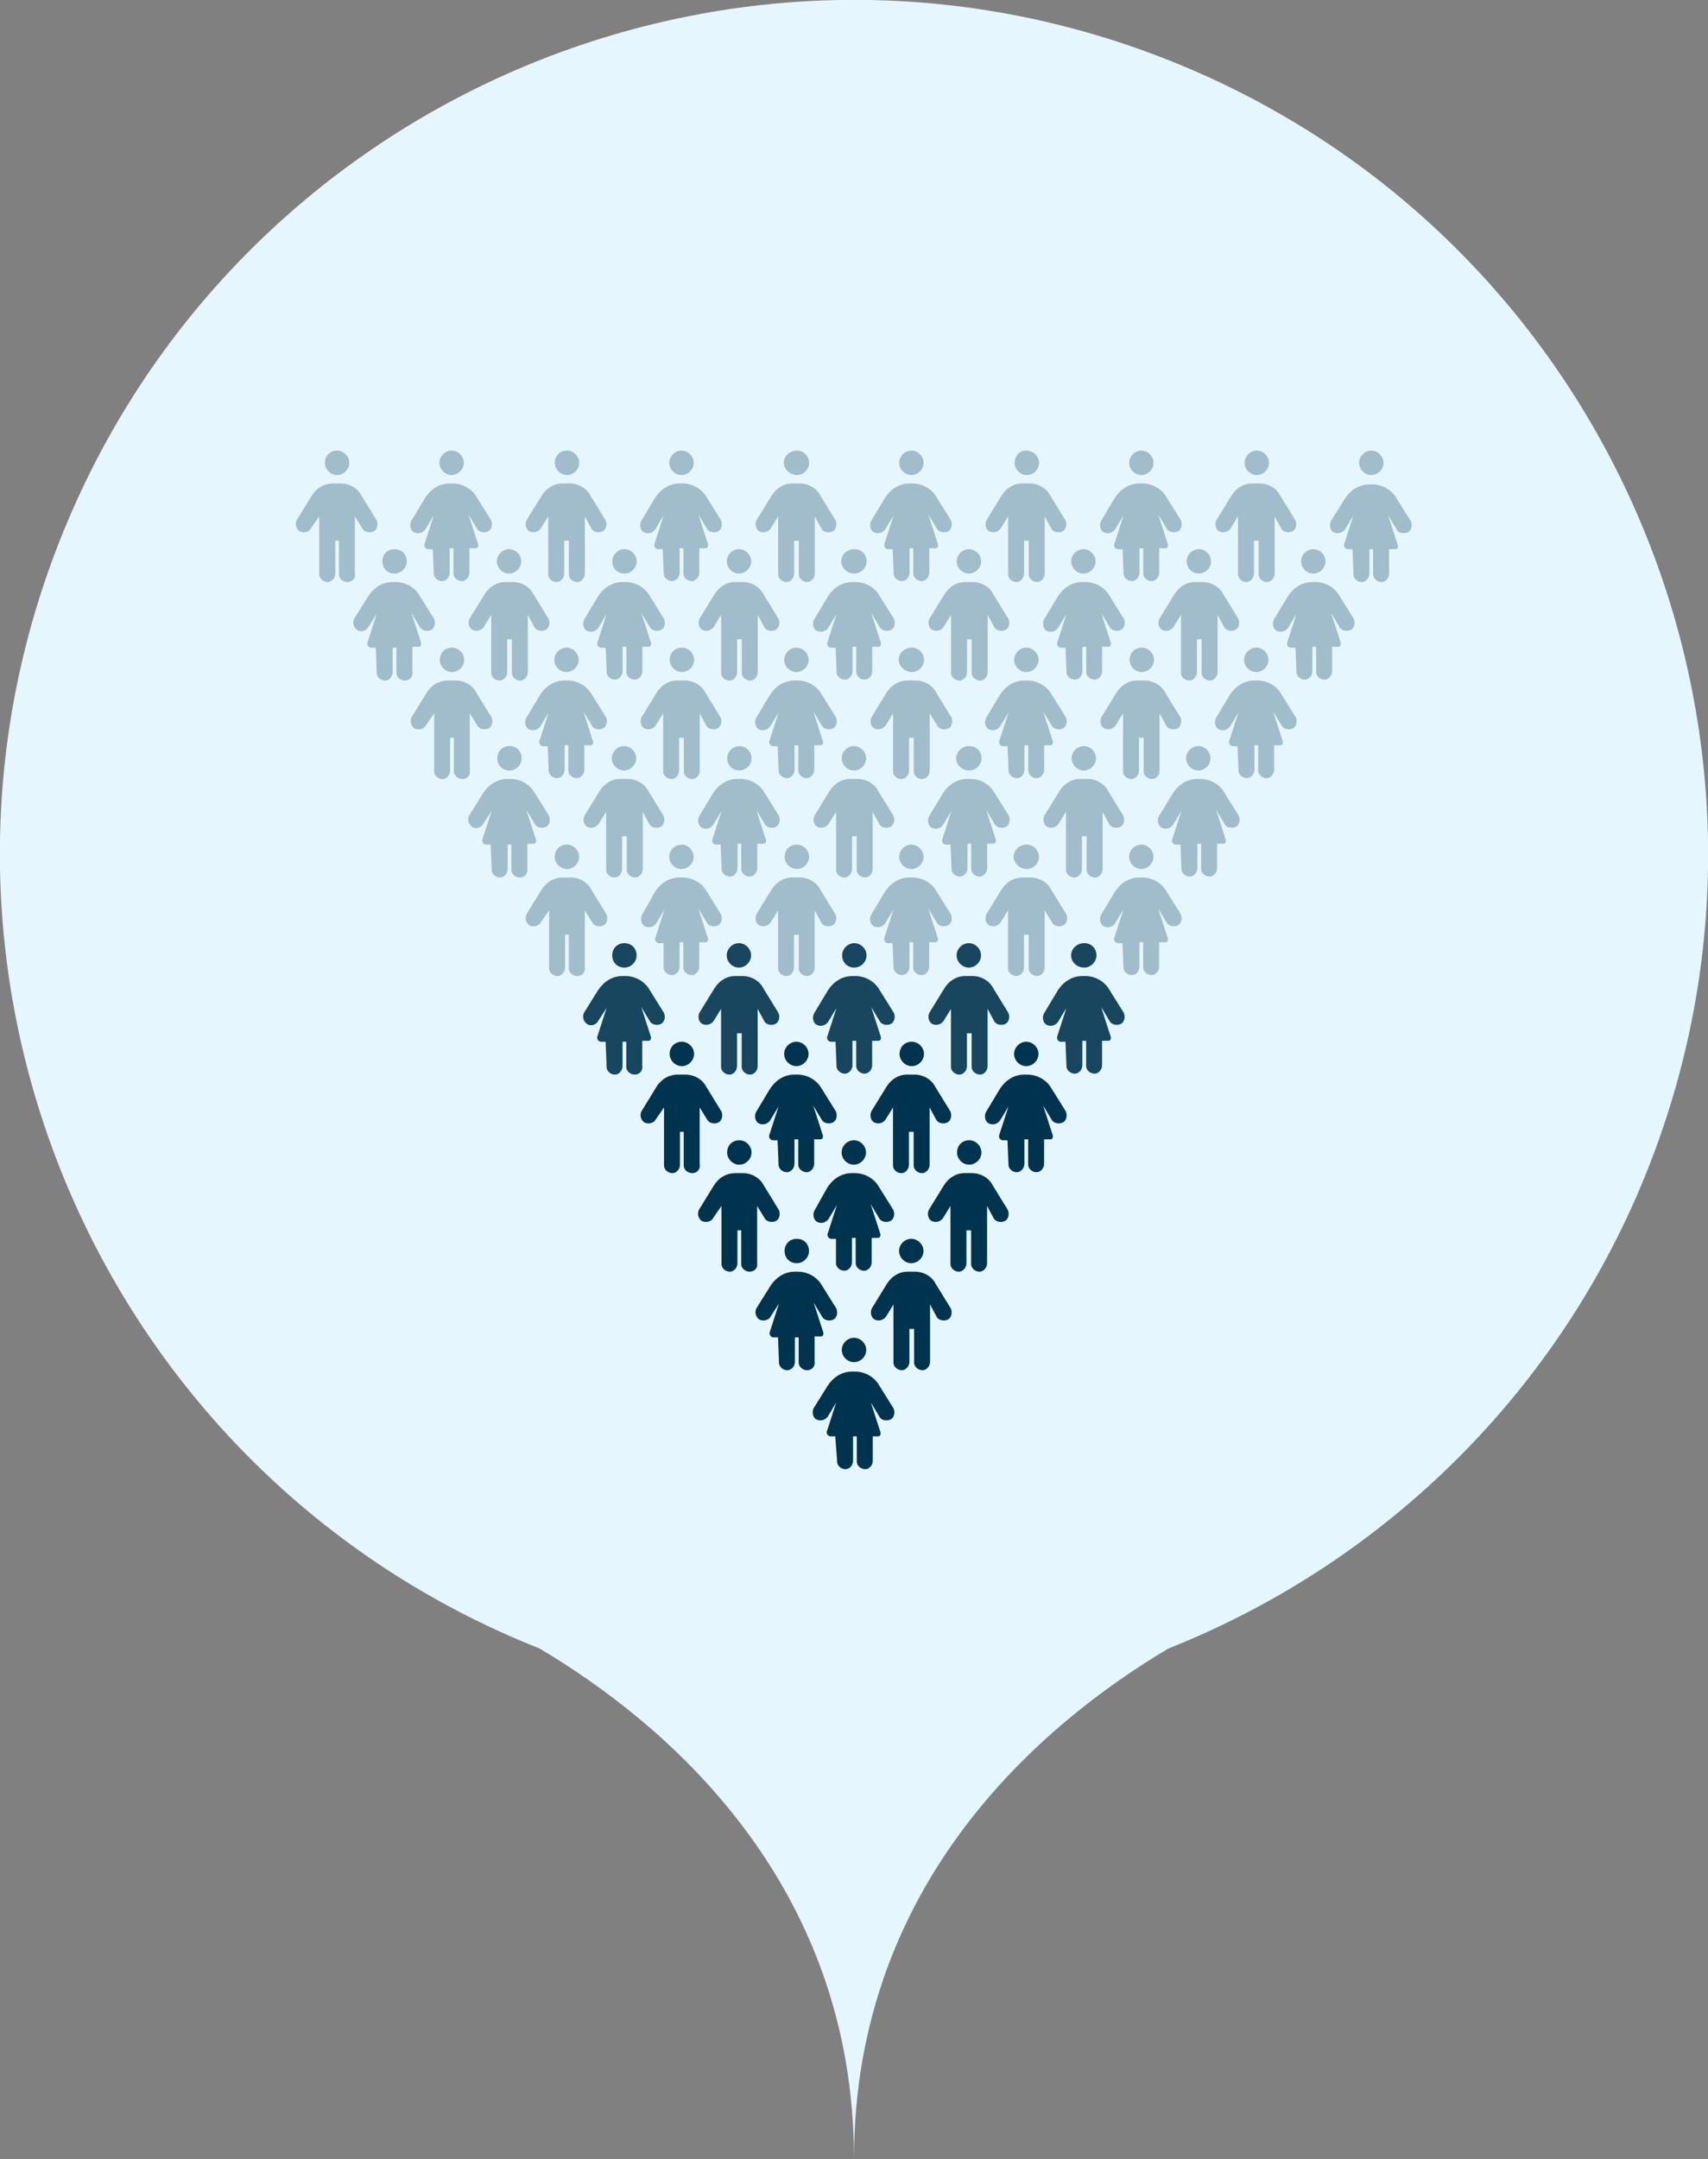 <?xml version="1.0" encoding="utf-8"?>
<!-- Generator: Adobe Illustrator 27.1.1, SVG Export Plug-In . SVG Version: 6.00 Build 0)  -->
<svg version="1.1" id="Layer_1" xmlns="http://www.w3.org/2000/svg" xmlns:xlink="http://www.w3.org/1999/xlink" x="0px" y="0px"
	 viewBox="0 0 182 230" style="enable-background:new 0 0 182 230;" xml:space="preserve">
<rect x="0" y="0" width="182" height="230" fill="#808080" stroke="none"/>
<style type="text/css">
	.st0{fill:#E6F6FF;}
	.st1{fill:#00334D;}
	.st2{opacity:0.9;}
	.st3{opacity:0.3;}
</style>
<g transform="translate(-233 -800.001)">
	<path class="st0" d="M290.5,975.6c-46.7-18.5-69.6-71.4-51.1-118.1c18.5-46.7,71.4-69.6,118.1-51.1s69.6,71.4,51.1,118.1
		c-9.2,23.3-27.7,41.8-51.1,51.1c-13.3,7.9-33.5,24.8-33.5,54.4C324,1000.4,303.8,983.5,290.5,975.6z"/>
	<g transform="translate(301.257 910.965)">
		<path class="st1" d="M15.3,1.3c0-0.7,0.6-1.3,1.3-1.3c0.7,0,1.3,0.6,1.3,1.3s-0.6,1.3-1.3,1.3c0,0,0,0,0,0
			C15.9,2.6,15.3,2,15.3,1.3z M14.6,10.5h-0.5c-0.2,0-0.4-0.2-0.4-0.4c0,0,0-0.1,0-0.1l1-3.1l-0.9,1.5c-0.3,0.4-0.8,0.5-1.2,0.3
			c-0.4-0.2-0.5-0.8-0.3-1.2L13.8,5c0.6-0.9,1.5-1.5,2.6-1.5h0.3c1.1,0,2.1,0.6,2.6,1.5l1.5,2.4c0.2,0.4,0.1,1-0.3,1.2
			s-1,0.1-1.2-0.3l0,0l-0.9-1.5l1,3.1c0.1,0.2,0,0.5-0.2,0.5c-0.1,0-0.1,0-0.2,0h-0.5v2.6c0,0.5-0.4,0.9-0.8,0.9
			c-0.5,0-0.9-0.4-0.9-0.8c0,0,0,0,0-0.1v-2.6h-0.4v2.6c0,0.5-0.4,0.9-0.8,0.9c-0.5,0-0.9-0.4-0.9-0.8c0,0,0,0,0-0.1L14.6,10.5z"/>
		<path class="st1" d="M39.8,1.3c0-0.7,0.6-1.3,1.3-1.3s1.3,0.6,1.3,1.3s-0.6,1.3-1.3,1.3c0,0,0,0,0,0C40.4,2.6,39.8,2,39.8,1.3z
			 M39.1,10.5h-0.5c-0.2,0-0.4-0.2-0.4-0.4c0,0,0-0.1,0-0.1l1-3.1l-0.9,1.5c-0.3,0.4-0.8,0.5-1.2,0.3c-0.4-0.2-0.5-0.8-0.3-1.2
			L38.3,5c0.6-0.9,1.5-1.5,2.6-1.5h0.3c1.1,0,2.1,0.6,2.6,1.5l1.5,2.4c0.2,0.4,0.1,1-0.3,1.2c-0.4,0.2-1,0.1-1.2-0.3l0,0l-0.9-1.5
			l1,3.1c0.1,0.2,0,0.5-0.2,0.5c-0.1,0-0.1,0-0.2,0h-0.5v2.6c0,0.5-0.4,0.9-0.8,0.9c-0.5,0-0.9-0.4-0.9-0.8c0,0,0,0,0-0.1v-2.6h-0.4
			v2.6c0,0.5-0.4,0.9-0.8,0.9c-0.5,0-0.9-0.4-0.9-0.8c0,0,0,0,0-0.1L39.1,10.5z"/>
		<path class="st1" d="M30.2,1.3c0,0.7-0.6,1.3-1.3,1.3c-0.7,0-1.3-0.6-1.3-1.3S28.1,0,28.9,0C29.6,0,30.2,0.6,30.2,1.3
			C30.2,1.3,30.2,1.3,30.2,1.3z M28.6,9.6v3.5c0,0.5-0.4,0.9-0.8,0.9c-0.5,0-0.9-0.4-0.9-0.8c0,0,0,0,0-0.1V7l-0.8,1.3
			c-0.3,0.4-0.8,0.5-1.2,0.3c-0.4-0.2-0.5-0.8-0.3-1.2l1.6-2.6c0.5-0.8,1.3-1.3,2.2-1.3h0.8c0.9,0,1.8,0.5,2.2,1.3l1.6,2.6
			c0.2,0.4,0.1,1-0.3,1.2c-0.4,0.2-1,0.1-1.2-0.3l0,0L30.8,7v6.1c0,0.5-0.4,0.9-0.8,0.9c-0.5,0-0.9-0.4-0.9-0.8c0,0,0,0,0-0.1V9.6
			H28.6z"/>
		<path class="st1" d="M5.7,1.3c0,0.7-0.6,1.3-1.3,1.3S3.1,2,3.1,1.3S3.6,0,4.4,0C5.1,0,5.7,0.6,5.7,1.3C5.7,1.3,5.7,1.3,5.7,1.3z
			 M4.2,9.6v3.5c0,0.5-0.4,0.9-0.8,0.9c-0.5,0-0.9-0.4-0.9-0.8c0,0,0,0,0-0.1V7L1.6,8.3C1.4,8.7,0.8,8.8,0.4,8.6
			C0,8.3-0.1,7.8,0.1,7.4l1.6-2.6C2.2,4,3,3.5,4,3.5h0.8C5.7,3.5,6.6,4,7,4.8l1.6,2.6c0.2,0.4,0.1,1-0.3,1.2c-0.4,0.2-1,0.1-1.2-0.3
			l0,0L6.3,7v6.1C6.4,13.6,6,14,5.5,14c-0.5,0-0.9-0.4-0.9-0.8c0,0,0,0,0-0.1V9.6H4.2z"/>
	</g>
	<g transform="translate(307.38 921.461)">
		<path class="st1" d="M15.3,1.3c0-0.7,0.6-1.3,1.3-1.3s1.3,0.6,1.3,1.3s-0.6,1.3-1.3,1.3c0,0,0,0,0,0C15.9,2.6,15.3,2,15.3,1.3z
			 M14.7,10.5h-0.5c-0.2,0-0.4-0.2-0.4-0.4c0,0,0-0.1,0-0.1l1-3.1l-0.9,1.5c-0.3,0.4-0.8,0.5-1.2,0.3c-0.4-0.2-0.5-0.8-0.3-1.2
			L13.8,5c0.6-0.9,1.5-1.5,2.6-1.5h0.3c1.1,0,2.1,0.6,2.6,1.5l1.5,2.4c0.2,0.4,0.1,1-0.3,1.2c-0.4,0.2-1,0.1-1.2-0.3l0,0l-0.9-1.5
			l1,3.1c0.1,0.2,0,0.5-0.2,0.5c-0.1,0-0.1,0-0.2,0h-0.5v2.6c0,0.5-0.4,0.9-0.8,0.9c-0.5,0-0.9-0.4-0.9-0.8c0,0,0,0,0-0.1v-2.6h-0.4
			v2.6c0,0.5-0.4,0.9-0.8,0.9c-0.5,0-0.9-0.4-0.9-0.8c0,0,0,0,0-0.1L14.7,10.5z"/>
		<path class="st1" d="M5.7,1.3c0,0.7-0.6,1.3-1.3,1.3S3.1,2,3.1,1.3S3.6,0,4.4,0C5.1,0,5.7,0.6,5.7,1.3C5.7,1.3,5.7,1.3,5.7,1.3z
			 M4.2,9.6v3.5c0,0.5-0.4,0.9-0.8,0.9c-0.5,0-0.9-0.4-0.9-0.8c0,0,0,0,0-0.1V7L1.6,8.3C1.4,8.7,0.8,8.8,0.4,8.6
			C0,8.3-0.1,7.8,0.1,7.4l1.6-2.6C2.2,4,3,3.5,4,3.5h0.8C5.7,3.5,6.6,4,7,4.8l1.6,2.6c0.2,0.4,0.1,1-0.3,1.2c-0.4,0.2-1,0.1-1.2-0.3
			l0,0L6.3,7v6.1C6.4,13.6,6,14,5.5,14c-0.5,0-0.9-0.4-0.9-0.8c0,0,0,0,0-0.1V9.6L4.2,9.6z"/>
		<path class="st1" d="M30.2,1.3c0,0.7-0.6,1.3-1.3,1.3c-0.7,0-1.3-0.6-1.3-1.3S28.1,0,28.9,0C29.6,0,30.2,0.6,30.2,1.3
			C30.2,1.3,30.2,1.3,30.2,1.3z M28.6,9.6v3.5c0,0.5-0.4,0.9-0.8,0.9c-0.5,0-0.9-0.4-0.9-0.8c0,0,0,0,0-0.1V7l-0.8,1.3
			c-0.3,0.4-0.8,0.5-1.2,0.3c-0.4-0.2-0.5-0.8-0.3-1.2l1.6-2.6c0.5-0.8,1.3-1.3,2.2-1.3h0.8c0.9,0,1.8,0.5,2.2,1.3l1.6,2.6
			c0.2,0.4,0.1,1-0.3,1.2c-0.4,0.2-1,0.1-1.2-0.3l0,0L30.8,7v6.1c0,0.5-0.4,0.9-0.8,0.9c-0.5,0-0.9-0.4-0.9-0.8c0,0,0,0,0-0.1V9.6
			L28.6,9.6z"/>
	</g>
	<g transform="translate(313.504 931.957)">
		<path class="st1" d="M3.1,1.3C3.1,0.6,3.6,0,4.4,0s1.3,0.6,1.3,1.3S5.1,2.6,4.4,2.6c0,0,0,0,0,0C3.6,2.6,3.1,2,3.1,1.3z M2.4,10.5
			H1.9c-0.2,0-0.4-0.2-0.4-0.4c0,0,0-0.1,0-0.1l1-3.1L1.6,8.3C1.4,8.7,0.8,8.8,0.4,8.6C0,8.3-0.1,7.8,0.1,7.4L1.6,5
			c0.6-0.9,1.5-1.5,2.6-1.5h0.3c1.1,0,2.1,0.6,2.6,1.5l1.5,2.4c0.2,0.4,0.1,1-0.3,1.2c-0.4,0.2-1,0.1-1.2-0.3l0,0L6.2,6.8l1,3.1
			c0.1,0.2,0,0.5-0.2,0.5c-0.1,0-0.1,0-0.2,0H6.3v2.6C6.4,13.6,6,14,5.5,14c-0.5,0-0.9-0.4-0.9-0.8c0,0,0,0,0-0.1v-2.6H4.2v2.6
			c0,0.5-0.4,0.9-0.8,0.9c-0.5,0-0.9-0.4-0.9-0.8c0,0,0,0,0-0.1L2.4,10.5z"/>
		<path class="st1" d="M17.9,1.3c0,0.7-0.6,1.3-1.3,1.3c-0.7,0-1.3-0.6-1.3-1.3S15.9,0,16.6,0C17.3,0,17.9,0.6,17.9,1.3
			C17.9,1.3,17.9,1.3,17.9,1.3z M16.4,9.6v3.5c0,0.5-0.4,0.9-0.8,0.9c-0.5,0-0.9-0.4-0.9-0.8c0,0,0,0,0-0.1V7l-0.8,1.3
			c-0.3,0.4-0.8,0.5-1.2,0.3c-0.4-0.2-0.5-0.8-0.3-1.2L14,4.8c0.5-0.8,1.3-1.3,2.2-1.3H17c0.9,0,1.8,0.5,2.2,1.3l1.6,2.6
			c0.2,0.4,0.1,1-0.3,1.2c-0.4,0.2-1,0.1-1.2-0.3l0,0L18.6,7v6.1c0,0.5-0.4,0.9-0.8,0.9c-0.5,0-0.9-0.4-0.9-0.8c0,0,0,0,0-0.1V9.6
			L16.4,9.6z"/>
	</g>
	<g transform="translate(295.135 900.467)" class="st2">
		<path class="st1" d="M3.1,1.3C3.1,0.6,3.6,0,4.4,0s1.3,0.6,1.3,1.3S5.1,2.6,4.4,2.6c0,0,0,0,0,0C3.6,2.6,3.1,2,3.1,1.3z M2.4,10.5
			H1.9c-0.2,0-0.4-0.2-0.4-0.4c0,0,0-0.1,0-0.1l1-3.1L1.6,8.3C1.4,8.7,0.8,8.9,0.4,8.6C0,8.3-0.1,7.8,0.1,7.4L1.6,5
			c0.6-0.9,1.5-1.5,2.6-1.5h0.3c1.1,0,2.1,0.6,2.6,1.5l1.5,2.4c0.2,0.4,0.1,1-0.3,1.2c-0.4,0.2-1,0.1-1.2-0.3l0,0L6.2,6.8l1,3.1
			c0.1,0.2,0,0.5-0.2,0.5c-0.1,0-0.1,0-0.2,0H6.3v2.6C6.4,13.6,6,14,5.5,14c-0.5,0-0.9-0.4-0.9-0.8c0,0,0,0,0-0.1v-2.6H4.2v2.6
			c0,0.5-0.4,0.9-0.8,0.9c-0.5,0-0.9-0.4-0.9-0.8c0,0,0,0,0-0.1L2.4,10.5z"/>
		<path class="st1" d="M27.6,1.3c0-0.7,0.6-1.3,1.3-1.3c0.7,0,1.3,0.6,1.3,1.3s-0.6,1.3-1.3,1.3c0,0,0,0,0,0
			C28.1,2.6,27.6,2,27.6,1.3z M26.9,10.5h-0.5c-0.2,0-0.4-0.2-0.4-0.4c0,0,0-0.1,0-0.1l1-3.1l-0.9,1.5c-0.3,0.4-0.8,0.5-1.2,0.3
			c-0.4-0.2-0.5-0.8-0.3-1.2L26.1,5c0.6-0.9,1.5-1.5,2.6-1.5H29c1.1,0,2.1,0.6,2.6,1.5l1.5,2.4c0.2,0.4,0.1,1-0.3,1.2
			c-0.4,0.2-1,0.1-1.2-0.3l0,0l-0.9-1.5l1,3.1c0.1,0.2,0,0.5-0.2,0.5c-0.1,0-0.1,0-0.2,0h-0.5v2.6c0,0.5-0.4,0.9-0.8,0.9
			c-0.5,0-0.9-0.4-0.9-0.8c0,0,0,0,0-0.1v-2.6h-0.4v2.6c0,0.5-0.4,0.9-0.8,0.9c-0.5,0-0.9-0.4-0.9-0.8c0,0,0,0,0-0.1L26.9,10.5z"/>
		<path class="st1" d="M52,1.3C52,0.6,52.6,0,53.4,0s1.3,0.6,1.3,1.3s-0.6,1.3-1.3,1.3c0,0,0,0,0,0C52.6,2.6,52,2,52,1.3z
			 M51.4,10.5h-0.5c-0.2,0-0.4-0.2-0.4-0.4c0,0,0-0.1,0-0.1l1-3.1l-0.9,1.5c-0.3,0.4-0.8,0.5-1.2,0.3c-0.4-0.2-0.5-0.8-0.3-1.2
			L50.6,5c0.6-0.9,1.5-1.5,2.6-1.5h0.3c1.1,0,2.1,0.6,2.6,1.5l1.5,2.4c0.2,0.4,0.1,1-0.3,1.2c-0.4,0.2-1,0.1-1.2-0.3l0,0l-0.9-1.5
			l1,3.1c0.1,0.2,0,0.5-0.2,0.5c-0.1,0-0.1,0-0.2,0h-0.5v2.6c0,0.5-0.4,0.9-0.8,0.9c-0.5,0-0.9-0.4-0.9-0.8c0,0,0,0,0-0.1v-2.6h-0.4
			v2.6c0,0.5-0.4,0.9-0.8,0.9c-0.5,0-0.9-0.4-0.9-0.8c0,0,0,0,0-0.1L51.4,10.5z"/>
		<path class="st1" d="M17.9,1.3c0,0.7-0.6,1.3-1.3,1.3c-0.7,0-1.3-0.6-1.3-1.3S15.9,0,16.6,0C17.3,0,17.9,0.6,17.9,1.3
			C17.9,1.3,17.9,1.3,17.9,1.3z M16.4,9.6v3.5c0,0.5-0.4,0.9-0.8,0.9c-0.5,0-0.9-0.4-0.9-0.8c0,0,0,0,0-0.1V7l-0.8,1.3
			c-0.3,0.4-0.8,0.5-1.2,0.3c-0.4-0.2-0.5-0.8-0.3-1.2L14,4.8c0.5-0.8,1.3-1.3,2.2-1.3H17c0.9,0,1.8,0.5,2.2,1.3l1.6,2.6
			c0.2,0.4,0.1,1-0.3,1.2s-1,0.1-1.2-0.3l0,0L18.6,7v6.1c0,0.5-0.4,0.9-0.8,0.9c-0.5,0-0.9-0.4-0.9-0.8c0,0,0,0,0-0.1V9.6H16.4z"/>
		<path class="st1" d="M42.4,1.3c0,0.7-0.6,1.3-1.3,1.3S39.8,2,39.8,1.3S40.4,0,41.1,0C41.8,0,42.4,0.6,42.4,1.3
			C42.4,1.3,42.4,1.3,42.4,1.3z M40.9,9.6v3.5c0,0.5-0.4,0.9-0.8,0.9c-0.5,0-0.9-0.4-0.9-0.8c0,0,0,0,0-0.1V7l-0.8,1.3
			c-0.3,0.4-0.8,0.5-1.2,0.3c-0.4-0.2-0.5-0.8-0.3-1.2l1.6-2.6c0.5-0.8,1.3-1.3,2.2-1.3h0.8c0.9,0,1.8,0.5,2.2,1.3l1.6,2.6
			c0.2,0.4,0.1,1-0.3,1.2c-0.4,0.2-1,0.1-1.2-0.3l0,0L43.1,7v6.1c0,0.5-0.4,0.9-0.8,0.9c-0.5,0-0.9-0.4-0.9-0.8c0,0,0,0,0-0.1V9.6
			H40.9z"/>
	</g>
	<g transform="translate(289.012 889.969)" class="st3">
		<path class="st1" d="M15.3,1.3c0-0.7,0.6-1.3,1.3-1.3s1.3,0.6,1.3,1.3s-0.6,1.3-1.3,1.3c0,0,0,0,0,0C15.9,2.6,15.3,2,15.3,1.3z
			 M14.7,10.5h-0.5c-0.2,0-0.4-0.2-0.4-0.4c0,0,0-0.1,0-0.1l1-3.1l-0.9,1.5c-0.3,0.4-0.8,0.5-1.2,0.3c-0.4-0.2-0.5-0.8-0.3-1.2
			L13.8,5c0.6-0.9,1.5-1.5,2.6-1.5h0.3c1.1,0,2.1,0.6,2.6,1.5l1.5,2.4c0.2,0.4,0.1,1-0.3,1.2c-0.4,0.2-1,0.1-1.2-0.3l0,0l-0.9-1.5
			l1,3.1c0.1,0.2,0,0.5-0.2,0.5c-0.1,0-0.1,0-0.2,0h-0.5v2.6c0,0.5-0.4,0.9-0.8,0.9c-0.5,0-0.9-0.4-0.9-0.8c0,0,0,0,0-0.1v-2.6h-0.4
			v2.6c0,0.5-0.4,0.9-0.8,0.9c-0.5,0-0.9-0.4-0.9-0.8c0,0,0,0,0-0.1L14.7,10.5z"/>
		<path class="st1" d="M39.8,1.3c0-0.7,0.6-1.3,1.3-1.3s1.3,0.6,1.3,1.3s-0.6,1.3-1.3,1.3c0,0,0,0,0,0C40.4,2.6,39.8,2,39.8,1.3z
			 M39.1,10.5h-0.5c-0.2,0-0.4-0.2-0.4-0.4c0,0,0-0.1,0-0.1l1-3.1l-0.9,1.5c-0.3,0.4-0.8,0.5-1.2,0.3c-0.4-0.2-0.5-0.8-0.3-1.2
			L38.3,5c0.6-0.9,1.5-1.5,2.6-1.5h0.3c1.1,0,2.1,0.6,2.6,1.5l1.5,2.4c0.2,0.4,0.1,1-0.3,1.2c-0.4,0.2-1,0.1-1.2-0.3l0,0l-0.9-1.5
			l1,3.1c0.1,0.2,0,0.5-0.2,0.5c-0.1,0-0.1,0-0.2,0h-0.5v2.6c0,0.5-0.4,0.9-0.8,0.9c-0.5,0-0.9-0.4-0.9-0.8c0,0,0,0,0-0.1v-2.6h-0.4
			v2.6c0,0.5-0.4,0.9-0.8,0.9c-0.5,0-0.9-0.4-0.9-0.8c0,0,0,0,0-0.1L39.1,10.5z"/>
		<path class="st1" d="M64.3,1.3c0-0.7,0.6-1.3,1.3-1.3c0.7,0,1.3,0.6,1.3,1.3s-0.6,1.3-1.3,1.3c0,0,0,0,0,0
			C64.9,2.6,64.3,2,64.3,1.3z M63.6,10.5h-0.5c-0.2,0-0.4-0.2-0.4-0.4c0,0,0-0.1,0-0.1l1-3.1l-0.9,1.5c-0.3,0.4-0.8,0.5-1.2,0.3
			c-0.4-0.2-0.5-0.8-0.3-1.2L62.8,5c0.6-0.9,1.5-1.5,2.6-1.5h0.3c1.1,0,2.1,0.6,2.6,1.5l1.5,2.4c0.2,0.4,0.1,1-0.3,1.2
			s-1,0.1-1.2-0.3l0,0l-0.9-1.5l1,3.1c0.1,0.2,0,0.5-0.2,0.5c-0.1,0-0.1,0-0.2,0h-0.5v2.6c0,0.5-0.4,0.9-0.8,0.9
			c-0.5,0-0.9-0.4-0.9-0.8c0,0,0,0,0-0.1v-2.6h-0.4v2.6c0,0.5-0.4,0.9-0.8,0.9c-0.5,0-0.9-0.4-0.9-0.8c0,0,0,0,0-0.1L63.6,10.5z"/>
		<path class="st1" d="M30.2,1.3c0,0.7-0.6,1.3-1.3,1.3S27.6,2,27.6,1.3S28.1,0,28.9,0C29.6,0,30.2,0.6,30.2,1.3
			C30.2,1.3,30.2,1.3,30.2,1.3z M28.6,9.6v3.5c0,0.5-0.4,0.9-0.8,0.9c-0.5,0-0.9-0.4-0.9-0.8c0,0,0,0,0-0.1V7l-0.8,1.3
			c-0.3,0.4-0.8,0.5-1.2,0.3c-0.4-0.2-0.5-0.8-0.3-1.2l1.6-2.6c0.5-0.8,1.3-1.3,2.2-1.3h0.8c0.9,0,1.8,0.5,2.2,1.3l1.6,2.6
			c0.2,0.4,0.1,1-0.3,1.2c-0.4,0.2-1,0.1-1.2-0.3l0,0L30.8,7v6.1c0,0.5-0.4,0.9-0.8,0.9c-0.5,0-0.9-0.4-0.9-0.8c0,0,0,0,0-0.1V9.6
			H28.6z"/>
		<path class="st1" d="M5.7,1.3c0,0.7-0.6,1.3-1.3,1.3S3.1,2,3.1,1.3S3.6,0,4.4,0C5.1,0,5.7,0.6,5.7,1.3C5.7,1.3,5.7,1.3,5.7,1.3z
			 M4.2,9.6v3.5c0,0.5-0.4,0.9-0.8,0.9c-0.5,0-0.9-0.4-0.9-0.8c0,0,0,0,0-0.1V7L1.6,8.3C1.4,8.7,0.8,8.8,0.4,8.6
			C0,8.3-0.1,7.8,0.1,7.4l1.6-2.6C2.2,4,3,3.5,4,3.5h0.8C5.7,3.5,6.6,4,7,4.8l1.6,2.6c0.2,0.4,0.1,1-0.3,1.2c-0.4,0.2-1,0.1-1.2-0.3
			l0,0L6.3,7v6.1C6.4,13.6,6,14,5.5,14c-0.5,0-0.9-0.4-0.9-0.8c0,0,0,0,0-0.1V9.6H4.2z"/>
		<path class="st1" d="M54.7,1.3c0,0.7-0.6,1.3-1.3,1.3S52,2,52,1.3S52.6,0,53.4,0C54.1,0,54.7,0.6,54.7,1.3
			C54.7,1.3,54.7,1.3,54.7,1.3z M53.1,9.6v3.5c0,0.5-0.4,0.9-0.8,0.9c-0.5,0-0.9-0.4-0.9-0.8c0,0,0,0,0-0.1V7l-0.8,1.3
			c-0.3,0.4-0.8,0.5-1.2,0.3c-0.4-0.2-0.5-0.8-0.3-1.2l1.6-2.6C51.2,4,52,3.5,53,3.5h0.8c0.9,0,1.8,0.5,2.2,1.3l1.6,2.6
			c0.2,0.4,0.1,1-0.3,1.2c-0.4,0.2-1,0.1-1.2-0.3l0,0L55.3,7v6.1c0,0.5-0.4,0.9-0.8,0.9c-0.5,0-0.9-0.4-0.9-0.8c0,0,0,0,0-0.1V9.6
			H53.1z"/>
	</g>
	<path class="st1" d="M322.7,943.8c0-0.7,0.6-1.3,1.3-1.3c0.7,0,1.3,0.6,1.3,1.3s-0.6,1.3-1.3,1.3c0,0,0,0,0,0
		C323.3,945.1,322.7,944.5,322.7,943.8z M322,953h-0.5c-0.2,0-0.4-0.2-0.4-0.4c0,0,0-0.1,0-0.1l1-3.1l-0.9,1.5
		c-0.3,0.4-0.8,0.5-1.2,0.3c-0.4-0.2-0.5-0.8-0.3-1.2l1.5-2.4c0.6-0.9,1.5-1.5,2.6-1.5h0.3c1.1,0,2.1,0.6,2.6,1.5l1.5,2.4
		c0.2,0.4,0.1,1-0.3,1.2s-1,0.1-1.2-0.3l0,0l-0.9-1.5l1,3.1c0.1,0.2,0,0.5-0.2,0.5c-0.1,0-0.1,0-0.2,0H326v2.6
		c0,0.5-0.4,0.9-0.8,0.9c-0.5,0-0.9-0.4-0.9-0.8c0,0,0,0,0-0.1V953h-0.4v2.6c0,0.5-0.4,0.9-0.8,0.9c-0.5,0-0.9-0.4-0.9-0.8
		c0,0,0,0,0-0.1L322,953z"/>
	<g transform="translate(282.889 879.473)" class="st3">
		<path class="st1" d="M27.6,1.3c0-0.7,0.6-1.3,1.3-1.3c0.7,0,1.3,0.6,1.3,1.3s-0.6,1.3-1.3,1.3c0,0,0,0,0,0
			C28.1,2.6,27.6,2,27.6,1.3z M26.9,10.5h-0.5c-0.2,0-0.4-0.2-0.4-0.4c0,0,0-0.1,0-0.1l1-3.1l-0.9,1.5c-0.3,0.4-0.8,0.5-1.2,0.3
			c-0.4-0.2-0.5-0.8-0.3-1.2L26.1,5c0.6-0.9,1.5-1.5,2.6-1.5H29c1.1,0,2.1,0.6,2.6,1.5l1.5,2.4c0.2,0.4,0.1,1-0.3,1.2
			c-0.4,0.2-1,0.1-1.2-0.3l0,0l-0.9-1.5l1,3.1c0.1,0.2,0,0.5-0.2,0.5c-0.1,0-0.1,0-0.2,0h-0.5v2.6c0,0.5-0.4,0.9-0.8,0.9
			c-0.5,0-0.9-0.4-0.9-0.8c0,0,0,0,0-0.1v-2.6h-0.4v2.6c0,0.5-0.4,0.9-0.8,0.9c-0.5,0-0.9-0.4-0.9-0.8c0,0,0,0,0-0.1L26.9,10.5z"/>
		<path class="st1" d="M3.1,1.3C3.1,0.6,3.6,0,4.4,0s1.3,0.6,1.3,1.3S5.1,2.6,4.4,2.6c0,0,0,0,0,0C3.6,2.6,3.1,2,3.1,1.3z M2.4,10.5
			H1.9c-0.2,0-0.4-0.2-0.4-0.4c0,0,0-0.1,0-0.1l1-3.1L1.6,8.3C1.4,8.7,0.8,8.9,0.4,8.6C0,8.3-0.1,7.8,0.1,7.4L1.6,5
			c0.6-0.9,1.5-1.5,2.6-1.5h0.3c1.1,0,2.1,0.6,2.6,1.5l1.5,2.4c0.2,0.4,0.1,1-0.3,1.2s-1,0.1-1.2-0.3l0,0L6.2,6.8l1,3.1
			c0.1,0.2,0,0.5-0.2,0.5c-0.1,0-0.1,0-0.2,0H6.3v2.6C6.4,13.6,6,14,5.5,14c-0.5,0-0.9-0.4-0.9-0.8c0,0,0,0,0-0.1v-2.6H4.2v2.6
			c0,0.5-0.4,0.9-0.8,0.9c-0.5,0-0.9-0.4-0.9-0.8c0,0,0,0,0-0.1L2.4,10.5z"/>
		<path class="st1" d="M52,1.3C52,0.6,52.6,0,53.4,0s1.3,0.6,1.3,1.3s-0.6,1.3-1.3,1.3c0,0,0,0,0,0C52.6,2.6,52,2,52,1.3z
			 M51.4,10.5h-0.5c-0.2,0-0.4-0.2-0.4-0.4c0,0,0-0.1,0-0.1l1-3.1l-0.9,1.5c-0.3,0.4-0.8,0.5-1.2,0.3c-0.4-0.2-0.5-0.8-0.3-1.2
			L50.6,5c0.6-0.9,1.5-1.5,2.6-1.5h0.3c1.1,0,2.1,0.6,2.6,1.5l1.5,2.4c0.2,0.4,0.1,1-0.3,1.2c-0.4,0.2-1,0.1-1.2-0.3l0,0l-0.9-1.5
			l1,3.1c0.1,0.2,0,0.5-0.2,0.5c-0.1,0-0.1,0-0.2,0h-0.5v2.6c0,0.5-0.4,0.9-0.8,0.9c-0.5,0-0.9-0.4-0.9-0.8c0,0,0,0,0-0.1v-2.6h-0.4
			v2.6c0,0.5-0.4,0.9-0.8,0.9c-0.5,0-0.9-0.4-0.9-0.8c0,0,0,0,0-0.1L51.4,10.5z"/>
		<path class="st1" d="M76.5,1.3c0-0.7,0.6-1.3,1.3-1.3c0.7,0,1.3,0.6,1.3,1.3s-0.6,1.3-1.3,1.3c0,0,0,0,0,0
			C77.1,2.6,76.5,2,76.5,1.3z M75.9,10.5h-0.5c-0.2,0-0.4-0.2-0.4-0.4c0,0,0-0.1,0-0.1l1-3.1l-0.9,1.5c-0.3,0.4-0.8,0.5-1.2,0.3
			c-0.4-0.2-0.5-0.8-0.3-1.2L75.1,5c0.6-0.9,1.5-1.5,2.6-1.5H78c1.1,0,2.1,0.6,2.6,1.5l1.5,2.4c0.2,0.4,0.1,1-0.3,1.2
			s-1,0.1-1.2-0.3l0,0l-0.9-1.5l1,3.1c0.1,0.2,0,0.5-0.2,0.5c-0.1,0-0.1,0-0.2,0h-0.5v2.6c0,0.5-0.4,0.9-0.8,0.9
			c-0.5,0-0.9-0.4-0.9-0.8c0,0,0,0,0-0.1v-2.6h-0.4v2.6c0,0.5-0.4,0.9-0.8,0.9c-0.5,0-0.9-0.4-0.9-0.8c0,0,0,0,0-0.1L75.9,10.5z"/>
		<path class="st1" d="M42.4,1.3c0,0.7-0.6,1.3-1.3,1.3S39.8,2,39.8,1.3S40.4,0,41.1,0C41.8,0,42.4,0.6,42.4,1.3
			C42.4,1.3,42.4,1.3,42.4,1.3z M40.9,9.6v3.5c0,0.5-0.4,0.9-0.8,0.9c-0.5,0-0.9-0.4-0.9-0.8c0,0,0,0,0-0.1V7l-0.8,1.3
			c-0.3,0.4-0.8,0.5-1.2,0.3c-0.4-0.2-0.5-0.8-0.3-1.2l1.6-2.6c0.5-0.8,1.3-1.3,2.2-1.3h0.8c0.9,0,1.8,0.5,2.2,1.3l1.6,2.6
			c0.2,0.4,0.1,1-0.3,1.2c-0.4,0.2-1,0.1-1.2-0.3l0,0L43.1,7v6.1c0,0.5-0.4,0.9-0.8,0.9c-0.5,0-0.9-0.4-0.9-0.8c0,0,0,0,0-0.1V9.6
			H40.9z"/>
		<path class="st1" d="M17.9,1.3c0,0.7-0.6,1.3-1.3,1.3S15.3,2,15.3,1.3S15.9,0,16.6,0C17.3,0,17.9,0.6,17.9,1.3
			C17.9,1.3,17.9,1.3,17.9,1.3z M16.4,9.6v3.5c0,0.5-0.4,0.9-0.8,0.9c-0.5,0-0.9-0.4-0.9-0.8c0,0,0,0,0-0.1V7l-0.8,1.3
			c-0.3,0.4-0.8,0.5-1.2,0.3c-0.4-0.2-0.5-0.8-0.3-1.2L14,4.8c0.5-0.8,1.3-1.3,2.2-1.3H17c0.9,0,1.8,0.5,2.2,1.3l1.6,2.6
			c0.2,0.4,0.1,1-0.3,1.2s-1,0.1-1.2-0.3l0,0L18.6,7v6.1c0,0.5-0.4,0.9-0.8,0.9c-0.5,0-0.9-0.4-0.9-0.8c0,0,0,0,0-0.1V9.6H16.4z"/>
		<path class="st1" d="M66.9,1.3c0,0.7-0.6,1.3-1.3,1.3c-0.7,0-1.3-0.6-1.3-1.3S64.9,0,65.6,0C66.3,0,66.9,0.6,66.9,1.3
			C66.9,1.3,66.9,1.3,66.9,1.3z M65.4,9.6v3.5c0,0.5-0.4,0.9-0.8,0.9c-0.5,0-0.9-0.4-0.9-0.8c0,0,0,0,0-0.1V7l-0.8,1.3
			c-0.3,0.4-0.8,0.5-1.2,0.3c-0.4-0.2-0.5-0.8-0.3-1.2l1.6-2.6c0.5-0.8,1.3-1.3,2.2-1.3H66c0.9,0,1.8,0.5,2.2,1.3l1.6,2.6
			c0.2,0.4,0.1,1-0.3,1.2s-1,0.1-1.2-0.3l0,0L67.6,7v6.1c0,0.5-0.4,0.9-0.8,0.9c-0.5,0-0.9-0.4-0.9-0.8c0,0,0,0,0-0.1V9.6H65.4z"/>
	</g>
	<g transform="translate(276.765 868.988)" class="st3">
		<path class="st1" d="M39.8,1.3c0-0.7,0.6-1.3,1.3-1.3s1.3,0.6,1.3,1.3s-0.6,1.3-1.3,1.3c0,0,0,0,0,0C40.4,2.6,39.8,2,39.8,1.3z
			 M39.1,10.5h-0.5c-0.2,0-0.4-0.2-0.4-0.4c0,0,0-0.1,0-0.1l1-3.1l-0.9,1.5c-0.3,0.4-0.8,0.5-1.2,0.3c-0.4-0.2-0.5-0.8-0.3-1.2
			L38.3,5c0.6-0.9,1.5-1.5,2.6-1.5h0.3c1.1,0,2.1,0.6,2.6,1.5l1.5,2.4c0.2,0.4,0.1,1-0.3,1.2c-0.4,0.2-1,0.1-1.2-0.3l0,0l-0.9-1.5
			l1,3.1c0.1,0.2,0,0.5-0.2,0.5c-0.1,0-0.1,0-0.2,0h-0.5v2.6c0,0.5-0.4,0.9-0.8,0.9c-0.5,0-0.9-0.4-0.9-0.8c0,0,0,0,0-0.1v-2.6h-0.4
			v2.6c0,0.5-0.4,0.9-0.8,0.9c-0.5,0-0.9-0.4-0.9-0.8c0,0,0,0,0-0.1L39.1,10.5z"/>
		<path class="st1" d="M15.3,1.3c0-0.7,0.6-1.3,1.3-1.3c0.7,0,1.3,0.6,1.3,1.3s-0.6,1.3-1.3,1.3c0,0,0,0,0,0
			C15.9,2.6,15.3,2,15.3,1.3z M14.6,10.5h-0.5c-0.2,0-0.4-0.2-0.4-0.4c0,0,0-0.1,0-0.1l1-3.1l-0.9,1.5c-0.3,0.4-0.8,0.5-1.2,0.3
			c-0.4-0.2-0.5-0.8-0.3-1.2L13.8,5c0.6-0.9,1.5-1.5,2.6-1.5h0.3c1.1,0,2.1,0.6,2.6,1.5l1.5,2.4c0.2,0.4,0.1,1-0.3,1.2
			s-1,0.1-1.2-0.3l0,0l-0.9-1.5l1,3.1c0.1,0.2,0,0.5-0.2,0.5c-0.1,0-0.1,0-0.2,0h-0.5v2.6c0,0.5-0.4,0.9-0.8,0.9
			c-0.5,0-0.9-0.4-0.9-0.8c0,0,0,0,0-0.1v-2.6h-0.4v2.6c0,0.5-0.4,0.9-0.8,0.9c-0.5,0-0.9-0.4-0.9-0.8c0,0,0,0,0-0.1L14.6,10.5z"/>
		<path class="st1" d="M64.3,1.3c0-0.7,0.6-1.3,1.3-1.3c0.7,0,1.3,0.6,1.3,1.3s-0.6,1.3-1.3,1.3c0,0,0,0,0,0
			C64.9,2.6,64.3,2,64.3,1.3z M63.6,10.5h-0.5c-0.2,0-0.4-0.2-0.4-0.4c0,0,0-0.1,0-0.1l1-3.1l-0.9,1.5c-0.3,0.4-0.8,0.5-1.2,0.3
			c-0.4-0.2-0.5-0.8-0.3-1.2L62.8,5c0.6-0.9,1.5-1.5,2.6-1.5h0.3c1.1,0,2.1,0.6,2.6,1.5l1.5,2.4c0.2,0.4,0.1,1-0.3,1.2
			s-1,0.1-1.2-0.3l0,0l-0.9-1.5l1,3.1c0.1,0.2,0,0.5-0.2,0.5c-0.1,0-0.1,0-0.2,0h-0.5v2.6c0,0.5-0.4,0.9-0.8,0.9
			c-0.5,0-0.9-0.4-0.9-0.8c0,0,0,0,0-0.1v-2.6h-0.4v2.6c0,0.5-0.4,0.9-0.8,0.9c-0.5,0-0.9-0.4-0.9-0.8c0,0,0,0,0-0.1L63.6,10.5z"/>
		<path class="st1" d="M88.8,1.3c0-0.7,0.6-1.3,1.3-1.3c0.7,0,1.3,0.6,1.3,1.3s-0.6,1.3-1.3,1.3c0,0,0,0,0,0
			C89.4,2.6,88.8,2,88.8,1.3z M88.1,10.5h-0.5c-0.2,0-0.4-0.2-0.4-0.4c0,0,0-0.1,0-0.1l1-3.1l-0.9,1.5c-0.3,0.4-0.8,0.5-1.2,0.3
			c-0.4-0.2-0.5-0.8-0.3-1.2L87.3,5c0.6-0.9,1.5-1.5,2.6-1.5h0.3c1.1,0,2.1,0.6,2.6,1.5l1.5,2.4c0.2,0.4,0.1,1-0.3,1.2
			s-1,0.1-1.2-0.3l0,0l-0.9-1.5l1,3.1c0.1,0.2,0,0.5-0.2,0.5c-0.1,0-0.1,0-0.2,0h-0.5v2.6c0,0.5-0.4,0.9-0.8,0.9
			c-0.5,0-0.9-0.4-0.9-0.8c0,0,0,0,0-0.1v-2.6h-0.4v2.6c0,0.5-0.4,0.9-0.8,0.9c-0.5,0-0.9-0.4-0.9-0.8c0,0,0,0,0-0.1L88.1,10.5z"/>
		<path class="st1" d="M54.7,1.3c0,0.7-0.6,1.3-1.3,1.3S52,2,52,1.3S52.6,0,53.4,0C54.1,0,54.7,0.6,54.7,1.3
			C54.7,1.3,54.7,1.3,54.7,1.3z M53.1,9.6v3.5c0,0.5-0.4,0.9-0.8,0.9c-0.5,0-0.9-0.4-0.9-0.8c0,0,0,0,0-0.1V7l-0.8,1.3
			c-0.3,0.4-0.8,0.5-1.2,0.3c-0.4-0.2-0.5-0.8-0.3-1.2l1.6-2.6C51.2,4,52,3.5,53,3.5h0.8c0.9,0,1.8,0.5,2.2,1.3l1.6,2.6
			c0.2,0.4,0.1,1-0.3,1.2c-0.4,0.2-1,0.1-1.2-0.3l0,0L55.3,7v6.1c0,0.5-0.4,0.9-0.8,0.9c-0.5,0-0.9-0.4-0.9-0.8c0,0,0,0,0-0.1V9.6
			H53.1z"/>
		<path class="st1" d="M30.2,1.3c0,0.7-0.6,1.3-1.3,1.3c-0.7,0-1.3-0.6-1.3-1.3S28.1,0,28.9,0C29.6,0,30.2,0.6,30.2,1.3
			C30.2,1.3,30.2,1.3,30.2,1.3z M28.6,9.6v3.5c0,0.5-0.4,0.9-0.8,0.9c-0.5,0-0.9-0.4-0.9-0.8c0,0,0,0,0-0.1V7l-0.8,1.3
			c-0.3,0.4-0.8,0.5-1.2,0.3c-0.4-0.2-0.5-0.8-0.3-1.2l1.6-2.6c0.5-0.8,1.3-1.3,2.2-1.3h0.8c0.9,0,1.8,0.5,2.2,1.3l1.6,2.6
			c0.2,0.4,0.1,1-0.3,1.2c-0.4,0.2-1,0.1-1.2-0.3l0,0L30.8,7v6.1c0,0.5-0.4,0.9-0.8,0.9c-0.5,0-0.9-0.4-0.9-0.8c0,0,0,0,0-0.1V9.6
			H28.6z"/>
		<path class="st1" d="M5.7,1.3c0,0.7-0.6,1.3-1.3,1.3S3.1,2,3.1,1.3S3.6,0,4.4,0C5.1,0,5.7,0.6,5.7,1.3C5.7,1.3,5.7,1.3,5.7,1.3z
			 M4.2,9.6v3.5c0,0.5-0.4,0.9-0.8,0.9c-0.5,0-0.9-0.4-0.9-0.8c0,0,0,0,0-0.1V7L1.6,8.3C1.4,8.7,0.8,8.8,0.4,8.6
			C0,8.3-0.1,7.8,0.1,7.4l1.6-2.6C2.2,4,3,3.5,4,3.5h0.8C5.7,3.5,6.6,4,7,4.8l1.6,2.6c0.2,0.4,0.1,1-0.3,1.2c-0.4,0.2-1,0.1-1.2-0.3
			l0,0L6.3,7v6.1C6.4,13.6,6,14,5.5,14c-0.5,0-0.9-0.4-0.9-0.8c0,0,0,0,0-0.1V9.6H4.2z"/>
		<path class="st1" d="M79.2,1.3c0,0.7-0.6,1.3-1.3,1.3c-0.7,0-1.3-0.6-1.3-1.3S77.1,0,77.9,0C78.6,0,79.2,0.6,79.2,1.3
			C79.2,1.3,79.2,1.3,79.2,1.3z M77.6,9.6v3.5c0,0.5-0.4,0.9-0.8,0.9c-0.5,0-0.9-0.4-0.9-0.8c0,0,0,0,0-0.1V7l-0.8,1.3
			c-0.3,0.4-0.8,0.5-1.2,0.3c-0.4-0.2-0.5-0.8-0.3-1.2l1.6-2.6c0.5-0.8,1.3-1.3,2.2-1.3h0.8c0.9,0,1.8,0.5,2.2,1.3l1.6,2.6
			c0.2,0.4,0.1,1-0.3,1.2s-1,0.1-1.2-0.3l0,0L79.8,7v6.1c0,0.5-0.4,0.9-0.8,0.9c-0.5,0-0.9-0.4-0.9-0.8c0,0,0,0,0-0.1V9.6H77.6z"/>
	</g>
	<g transform="translate(270.643 858.496)" class="st3">
		<path class="st1" d="M52,1.3C52,0.6,52.6,0,53.4,0s1.3,0.6,1.3,1.3s-0.6,1.3-1.3,1.3c0,0,0,0,0,0C52.6,2.6,52,2,52,1.3z
			 M51.4,10.5h-0.5c-0.2,0-0.4-0.2-0.4-0.4c0,0,0-0.1,0-0.1l1-3.1l-0.9,1.5c-0.3,0.4-0.8,0.5-1.2,0.3c-0.4-0.2-0.5-0.8-0.3-1.2
			L50.6,5c0.6-0.9,1.5-1.5,2.6-1.5h0.3c1.1,0,2.1,0.6,2.6,1.5l1.5,2.4c0.2,0.4,0.1,1-0.3,1.2c-0.4,0.2-1,0.1-1.2-0.3l0,0l-0.9-1.5
			l1,3.1c0.1,0.2,0,0.5-0.2,0.5c-0.1,0-0.1,0-0.2,0h-0.5v2.6c0,0.5-0.4,0.9-0.8,0.9c-0.5,0-0.9-0.4-0.9-0.8c0,0,0,0,0-0.1v-2.6h-0.4
			v2.6c0,0.5-0.4,0.9-0.8,0.9c-0.5,0-0.9-0.4-0.9-0.8c0,0,0,0,0-0.1L51.4,10.5z"/>
		<path class="st1" d="M27.6,1.3c0-0.7,0.6-1.3,1.3-1.3s1.3,0.6,1.3,1.3s-0.6,1.3-1.3,1.3c0,0,0,0,0,0C28.1,2.6,27.6,2,27.6,1.3z
			 M26.9,10.5h-0.5c-0.2,0-0.4-0.2-0.4-0.4c0,0,0-0.1,0-0.1l1-3.1l-0.9,1.5c-0.3,0.4-0.8,0.5-1.2,0.3c-0.4-0.2-0.5-0.8-0.3-1.2
			L26.1,5c0.6-0.9,1.5-1.5,2.6-1.5H29c1.1,0,2.1,0.6,2.6,1.5l1.5,2.4c0.2,0.4,0.1,1-0.3,1.2c-0.4,0.2-1,0.1-1.2-0.3l0,0l-0.9-1.5
			l1,3.1c0.1,0.2,0,0.5-0.2,0.5c-0.1,0-0.1,0-0.2,0h-0.5v2.6c0,0.5-0.4,0.9-0.8,0.9c-0.5,0-0.9-0.4-0.9-0.8c0,0,0,0,0-0.1v-2.6h-0.4
			v2.6c0,0.5-0.4,0.9-0.8,0.9c-0.5,0-0.9-0.4-0.9-0.8c0,0,0,0,0-0.1L26.9,10.5z"/>
		<path class="st1" d="M3.1,1.3C3.1,0.6,3.6,0,4.4,0s1.3,0.6,1.3,1.3S5.1,2.6,4.4,2.6c0,0,0,0,0,0C3.6,2.6,3.1,2,3.1,1.3z M2.4,10.5
			H1.9c-0.2,0-0.4-0.2-0.4-0.4c0,0,0-0.1,0-0.1l1-3.1L1.6,8.3C1.4,8.7,0.8,8.9,0.4,8.6C0,8.3-0.1,7.8,0.1,7.4L1.6,5
			c0.6-0.9,1.5-1.5,2.6-1.5h0.3c1.1,0,2.1,0.6,2.6,1.5l1.5,2.4c0.2,0.4,0.1,1-0.3,1.2c-0.4,0.2-1,0.1-1.2-0.3l0,0L6.2,6.8l1,3.1
			c0.1,0.2,0,0.5-0.2,0.5c-0.1,0-0.1,0-0.2,0H6.3v2.6C6.4,13.6,6,14,5.5,14c-0.5,0-0.9-0.4-0.9-0.8c0,0,0,0,0-0.1v-2.6H4.2v2.6
			c0,0.5-0.4,0.9-0.8,0.9c-0.5,0-0.9-0.4-0.9-0.8c0,0,0,0,0-0.1L2.4,10.5z"/>
		<path class="st1" d="M76.5,1.3c0-0.7,0.6-1.3,1.3-1.3c0.7,0,1.3,0.6,1.3,1.3s-0.6,1.3-1.3,1.3c0,0,0,0,0,0
			C77.1,2.6,76.5,2,76.5,1.3z M75.9,10.5h-0.5c-0.2,0-0.4-0.2-0.4-0.4c0,0,0-0.1,0-0.1l1-3.1l-0.9,1.5c-0.3,0.4-0.8,0.5-1.2,0.3
			c-0.4-0.2-0.5-0.8-0.3-1.2L75.1,5c0.6-0.9,1.5-1.5,2.6-1.5H78c1.1,0,2.1,0.6,2.6,1.5l1.5,2.4c0.2,0.4,0.1,1-0.3,1.2
			s-1,0.1-1.2-0.3l0,0l-0.9-1.5l1,3.1c0.1,0.2,0,0.5-0.2,0.5c-0.1,0-0.1,0-0.2,0h-0.5v2.6c0,0.5-0.4,0.9-0.8,0.9
			c-0.5,0-0.9-0.4-0.9-0.8c0,0,0,0,0-0.1v-2.6h-0.4v2.6c0,0.5-0.4,0.9-0.8,0.9c-0.5,0-0.9-0.4-0.9-0.8c0,0,0,0,0-0.1L75.9,10.5z"/>
		<path class="st1" d="M101,1.3c0-0.7,0.6-1.3,1.3-1.3c0.7,0,1.3,0.6,1.3,1.3s-0.6,1.3-1.3,1.3c0,0,0,0,0,0C101.6,2.6,101,2,101,1.3
			z M100.4,10.5h-0.5c-0.2,0-0.4-0.2-0.4-0.4c0,0,0-0.1,0-0.1l1-3.1l-0.9,1.5c-0.3,0.4-0.8,0.5-1.2,0.3c-0.4-0.2-0.5-0.8-0.3-1.2
			L99.6,5c0.6-0.9,1.5-1.5,2.6-1.5h0.3c1.1,0,2.1,0.6,2.6,1.5l1.5,2.4c0.2,0.4,0.1,1-0.3,1.2s-1,0.1-1.2-0.3l0,0l-0.9-1.5l1,3.1
			c0.1,0.2,0,0.5-0.2,0.5c-0.1,0-0.1,0-0.2,0h-0.5v2.6c0,0.5-0.4,0.9-0.8,0.9c-0.5,0-0.9-0.4-0.9-0.8c0,0,0,0,0-0.1v-2.6h-0.4v2.6
			c0,0.5-0.4,0.9-0.8,0.9c-0.5,0-0.9-0.4-0.9-0.8c0,0,0,0,0-0.1L100.4,10.5z"/>
		<path class="st1" d="M66.9,1.3c0,0.7-0.6,1.3-1.3,1.3c-0.7,0-1.3-0.6-1.3-1.3S64.9,0,65.6,0C66.3,0,66.9,0.6,66.9,1.3
			C66.9,1.3,66.9,1.3,66.9,1.3z M65.4,9.6v3.5c0,0.5-0.4,0.9-0.8,0.9c-0.5,0-0.9-0.4-0.9-0.8c0,0,0,0,0-0.1V7l-0.8,1.3
			c-0.3,0.4-0.8,0.5-1.2,0.3c-0.4-0.2-0.5-0.8-0.3-1.2l1.6-2.6c0.5-0.8,1.3-1.3,2.2-1.3H66c0.9,0,1.8,0.5,2.2,1.3l1.6,2.6
			c0.2,0.4,0.1,1-0.3,1.2s-1,0.1-1.2-0.3l0,0L67.6,7v6.1c0,0.5-0.4,0.9-0.8,0.9c-0.5,0-0.9-0.4-0.9-0.8c0,0,0,0,0-0.1V9.6H65.4z"/>
		<path class="st1" d="M42.4,1.3c0,0.7-0.6,1.3-1.3,1.3S39.8,2,39.8,1.3S40.4,0,41.1,0C41.8,0,42.4,0.6,42.4,1.3
			C42.4,1.3,42.4,1.3,42.4,1.3z M40.9,9.6v3.5c0,0.5-0.4,0.9-0.8,0.9c-0.5,0-0.9-0.4-0.9-0.8c0,0,0,0,0-0.1V7l-0.8,1.3
			c-0.3,0.4-0.8,0.5-1.2,0.3c-0.4-0.2-0.5-0.8-0.3-1.2l1.6-2.6c0.5-0.8,1.3-1.3,2.2-1.3h0.8c0.9,0,1.8,0.5,2.2,1.3l1.6,2.6
			c0.2,0.4,0.1,1-0.3,1.2c-0.4,0.2-1,0.1-1.2-0.3l0,0L43.1,7v6.1c0,0.5-0.4,0.9-0.8,0.9c-0.5,0-0.9-0.4-0.9-0.8c0,0,0,0,0-0.1V9.6
			H40.9z"/>
		<path class="st1" d="M17.9,1.3c0,0.7-0.6,1.3-1.3,1.3c-0.7,0-1.3-0.6-1.3-1.3S15.9,0,16.6,0C17.3,0,17.9,0.6,17.9,1.3
			C17.9,1.3,17.9,1.3,17.9,1.3z M16.4,9.6v3.5c0,0.5-0.4,0.9-0.8,0.9c-0.5,0-0.9-0.4-0.9-0.8c0,0,0,0,0-0.1V7l-0.8,1.3
			c-0.3,0.4-0.8,0.5-1.2,0.3c-0.4-0.2-0.5-0.8-0.3-1.2L14,4.8c0.5-0.8,1.3-1.3,2.2-1.3H17c0.9,0,1.8,0.5,2.2,1.3l1.6,2.6
			c0.2,0.4,0.1,1-0.3,1.2s-1,0.1-1.2-0.3l0,0L18.6,7v6.1c0,0.5-0.4,0.9-0.8,0.9c-0.5,0-0.9-0.4-0.9-0.8c0,0,0,0,0-0.1V9.6H16.4z"/>
		<path class="st1" d="M91.4,1.3c0,0.7-0.6,1.3-1.3,1.3c-0.7,0-1.3-0.6-1.3-1.3S89.4,0,90.1,0C90.8,0,91.4,0.6,91.4,1.3
			C91.4,1.3,91.4,1.3,91.4,1.3z M89.9,9.6v3.5c0,0.5-0.4,0.9-0.8,0.9c-0.5,0-0.9-0.4-0.9-0.8c0,0,0,0,0-0.1V7l-0.8,1.3
			c-0.3,0.4-0.8,0.5-1.2,0.3c-0.4-0.2-0.5-0.8-0.3-1.2l1.6-2.6c0.5-0.8,1.3-1.3,2.2-1.3h0.8c0.9,0,1.8,0.5,2.2,1.3l1.6,2.6
			c0.2,0.4,0.1,1-0.3,1.2s-1,0.1-1.2-0.3l0,0L92.1,7v6.1c0,0.5-0.4,0.9-0.8,0.9c-0.5,0-0.9-0.4-0.9-0.8c0,0,0,0,0-0.1V9.6H89.9z"/>
	</g>
	<g transform="translate(264.52 848)" class="st3">
		<path class="st1" d="M64.3,1.3c0-0.7,0.6-1.3,1.3-1.3c0.7,0,1.3,0.6,1.3,1.3s-0.6,1.3-1.3,1.3c0,0,0,0,0,0
			C64.9,2.6,64.3,2,64.3,1.3z M63.6,10.5h-0.5c-0.2,0-0.4-0.2-0.4-0.4c0,0,0-0.1,0-0.1l1-3.1l-0.9,1.5c-0.3,0.4-0.8,0.5-1.2,0.3
			c-0.4-0.2-0.5-0.8-0.3-1.2L62.8,5c0.6-0.9,1.5-1.5,2.6-1.5h0.3c1.1,0,2.1,0.6,2.6,1.5l1.5,2.4c0.2,0.4,0.1,1-0.3,1.2
			c-0.4,0.2-1,0.1-1.2-0.3l0,0l-0.9-1.5l1,3.1c0.1,0.2,0,0.5-0.2,0.5c-0.1,0-0.1,0-0.2,0h-0.5v2.6c0,0.5-0.4,0.9-0.8,0.9
			c-0.5,0-0.9-0.4-0.9-0.8c0,0,0,0,0-0.1v-2.6h-0.4v2.6c0,0.5-0.4,0.9-0.8,0.9c-0.5,0-0.9-0.4-0.9-0.8c0,0,0,0,0-0.1L63.6,10.5z"/>
		<path class="st1" d="M39.8,1.3c0-0.7,0.6-1.3,1.3-1.3s1.3,0.6,1.3,1.3s-0.6,1.3-1.3,1.3c0,0,0,0,0,0C40.4,2.6,39.8,2,39.8,1.3z
			 M39.1,10.5h-0.5c-0.2,0-0.4-0.2-0.4-0.4c0,0,0-0.1,0-0.1l1-3.1l-0.9,1.5c-0.3,0.4-0.8,0.5-1.2,0.3c-0.4-0.2-0.5-0.8-0.3-1.2
			L38.3,5c0.6-0.9,1.5-1.5,2.6-1.5h0.3c1.1,0,2.1,0.6,2.6,1.5l1.5,2.4c0.2,0.4,0.1,1-0.3,1.2c-0.4,0.2-1,0.1-1.2-0.3l0,0l-0.9-1.5
			l1,3.1c0.1,0.2,0,0.5-0.2,0.5c-0.1,0-0.1,0-0.2,0h-0.5v2.6c0,0.5-0.4,0.9-0.8,0.9c-0.5,0-0.9-0.4-0.9-0.8c0,0,0,0,0-0.1v-2.6h-0.4
			v2.6c0,0.5-0.4,0.9-0.8,0.9c-0.5,0-0.9-0.4-0.9-0.8c0,0,0,0,0-0.1L39.1,10.5z"/>
		<path class="st1" d="M15.3,1.3c0-0.7,0.6-1.3,1.3-1.3c0.7,0,1.3,0.6,1.3,1.3s-0.6,1.3-1.3,1.3c0,0,0,0,0,0
			C15.9,2.6,15.3,2,15.3,1.3z M14.6,10.5h-0.5c-0.2,0-0.4-0.2-0.4-0.4c0,0,0-0.1,0-0.1l1-3.1l-0.9,1.5c-0.3,0.4-0.8,0.5-1.2,0.3
			c-0.4-0.2-0.5-0.8-0.3-1.2L13.8,5c0.6-0.9,1.5-1.5,2.6-1.5h0.3c1.1,0,2.1,0.6,2.6,1.5l1.5,2.4c0.2,0.4,0.1,1-0.3,1.2
			s-1,0.1-1.2-0.3l0,0l-0.9-1.5l1,3.1c0.1,0.2,0,0.5-0.2,0.5c-0.1,0-0.1,0-0.2,0h-0.5v2.6c0,0.5-0.4,0.9-0.8,0.9
			c-0.5,0-0.9-0.4-0.9-0.8c0,0,0,0,0-0.1v-2.6h-0.4v2.6c0,0.5-0.4,0.9-0.8,0.9c-0.5,0-0.9-0.4-0.9-0.8c0,0,0,0,0-0.1L14.6,10.5z"/>
		<path class="st1" d="M88.8,1.3c0-0.7,0.6-1.3,1.3-1.3c0.7,0,1.3,0.6,1.3,1.3s-0.6,1.3-1.3,1.3c0,0,0,0,0,0
			C89.4,2.6,88.8,2,88.8,1.3z M88.1,10.5h-0.5c-0.2,0-0.4-0.2-0.4-0.4c0,0,0-0.1,0-0.1l1-3.1l-0.9,1.5c-0.3,0.4-0.8,0.5-1.2,0.3
			c-0.4-0.2-0.5-0.8-0.3-1.2L87.3,5c0.6-0.9,1.5-1.5,2.6-1.5h0.3c1.1,0,2.1,0.6,2.6,1.5l1.5,2.4c0.2,0.4,0.1,1-0.3,1.2
			s-1,0.1-1.2-0.3l0,0l-0.9-1.5l1,3.1c0.1,0.2,0,0.5-0.2,0.5c-0.1,0-0.1,0-0.2,0h-0.5v2.6c0,0.5-0.4,0.9-0.8,0.9
			c-0.5,0-0.9-0.4-0.9-0.8c0,0,0,0,0-0.1v-2.6h-0.4v2.6c0,0.5-0.4,0.9-0.8,0.9c-0.5,0-0.9-0.4-0.9-0.8c0,0,0,0,0-0.1L88.1,10.5z"/>
		<path class="st1" d="M113.3,1.3c0-0.7,0.6-1.3,1.3-1.3c0.7,0,1.3,0.6,1.3,1.3s-0.6,1.3-1.3,1.3c0,0,0,0,0,0
			C113.9,2.6,113.3,2,113.3,1.3z M112.6,10.5h-0.5c-0.2,0-0.4-0.2-0.4-0.4c0,0,0-0.1,0-0.1l1-3.1l-0.9,1.5c-0.3,0.4-0.8,0.5-1.2,0.3
			c-0.4-0.2-0.5-0.8-0.3-1.2l1.5-2.4c0.6-0.9,1.5-1.5,2.6-1.5h0.3c1.1,0,2.1,0.6,2.6,1.5l1.5,2.4c0.2,0.4,0.1,1-0.3,1.2
			s-1,0.1-1.2-0.3l0,0l-0.9-1.5l1,3.1c0.1,0.2,0,0.5-0.2,0.5c-0.1,0-0.1,0-0.2,0h-0.5v2.6c0,0.5-0.4,0.9-0.8,0.9
			c-0.5,0-0.9-0.4-0.9-0.8c0,0,0,0,0-0.1v-2.6h-0.4v2.6c0,0.5-0.4,0.9-0.8,0.9c-0.5,0-0.9-0.4-0.9-0.8c0,0,0,0,0-0.1L112.6,10.5z"/>
		<path class="st1" d="M79.2,1.3c0,0.7-0.6,1.3-1.3,1.3c-0.7,0-1.3-0.6-1.3-1.3S77.1,0,77.8,0C78.6,0,79.2,0.6,79.2,1.3
			C79.2,1.3,79.2,1.3,79.2,1.3z M77.6,9.6v3.5c0,0.5-0.4,0.9-0.8,0.9c-0.5,0-0.9-0.4-0.9-0.8c0,0,0,0,0-0.1V7l-0.8,1.3
			c-0.3,0.4-0.8,0.5-1.2,0.3c-0.4-0.2-0.5-0.8-0.3-1.2l1.6-2.6c0.5-0.8,1.3-1.3,2.2-1.3h0.8c0.9,0,1.8,0.5,2.2,1.3l1.6,2.6
			c0.2,0.4,0.1,1-0.3,1.2s-1,0.1-1.2-0.3l0,0L79.8,7v6.1c0,0.5-0.4,0.9-0.8,0.9c-0.5,0-0.9-0.4-0.9-0.8c0,0,0,0,0-0.1V9.6H77.6z"/>
		<path class="st1" d="M54.7,1.3c0,0.7-0.6,1.3-1.3,1.3S52,2,52,1.3S52.6,0,53.4,0C54.1,0,54.7,0.6,54.7,1.3
			C54.7,1.3,54.7,1.3,54.7,1.3z M53.1,9.6v3.5c0,0.5-0.4,0.9-0.8,0.9c-0.5,0-0.9-0.4-0.9-0.8c0,0,0,0,0-0.1V7l-0.8,1.3
			c-0.3,0.4-0.8,0.5-1.2,0.3c-0.4-0.2-0.5-0.8-0.3-1.2l1.6-2.6C51.2,4,52,3.5,52.9,3.5h0.8c0.9,0,1.8,0.5,2.2,1.3l1.6,2.6
			c0.2,0.4,0.1,1-0.3,1.2c-0.4,0.2-1,0.1-1.2-0.3l0,0L55.3,7v6.1c0,0.5-0.4,0.9-0.8,0.9c-0.5,0-0.9-0.4-0.9-0.8c0,0,0,0,0-0.1V9.6
			H53.1z"/>
		<path class="st1" d="M30.2,1.3c0,0.7-0.6,1.3-1.3,1.3S27.6,2,27.6,1.3S28.1,0,28.9,0C29.6,0,30.2,0.6,30.2,1.3
			C30.2,1.3,30.2,1.3,30.2,1.3z M28.6,9.6v3.5c0,0.5-0.4,0.9-0.8,0.9c-0.5,0-0.9-0.4-0.9-0.8c0,0,0,0,0-0.1V7l-0.8,1.3
			c-0.3,0.4-0.8,0.5-1.2,0.3c-0.4-0.2-0.5-0.8-0.3-1.2l1.6-2.6c0.5-0.8,1.3-1.3,2.2-1.3h0.8c0.9,0,1.8,0.5,2.2,1.3l1.6,2.6
			c0.2,0.4,0.1,1-0.3,1.2c-0.4,0.2-1,0.1-1.2-0.3l0,0L30.8,7v6.1c0,0.5-0.4,0.9-0.8,0.9c-0.5,0-0.9-0.4-0.9-0.8c0,0,0,0,0-0.1V9.6
			H28.6z"/>
		<path class="st1" d="M5.7,1.3c0,0.7-0.6,1.3-1.3,1.3S3.1,2,3.1,1.3S3.6,0,4.4,0C5.1,0,5.7,0.6,5.7,1.3C5.7,1.3,5.7,1.3,5.7,1.3z
			 M4.2,9.6v3.5c0,0.5-0.4,0.9-0.8,0.9c-0.5,0-0.9-0.4-0.9-0.8c0,0,0,0,0-0.1V7L1.6,8.3C1.4,8.7,0.8,8.8,0.4,8.6
			C0,8.3-0.1,7.8,0.1,7.4l1.6-2.6C2.2,4,3,3.5,4,3.5h0.8C5.7,3.5,6.6,4,7,4.8l1.6,2.6c0.2,0.4,0.1,1-0.3,1.2s-1,0.1-1.2-0.3l0,0
			L6.3,7v6.1C6.4,13.6,6,14,5.5,14c-0.5,0-0.9-0.4-0.9-0.8c0,0,0,0,0-0.1V9.6H4.2z"/>
		<path class="st1" d="M103.7,1.3c0,0.7-0.6,1.3-1.3,1.3c-0.7,0-1.3-0.6-1.3-1.3s0.6-1.3,1.3-1.3C103.1,0,103.7,0.6,103.7,1.3
			C103.7,1.3,103.7,1.3,103.7,1.3z M102.1,9.6v3.5c0,0.5-0.4,0.9-0.8,0.9c-0.5,0-0.9-0.4-0.9-0.8c0,0,0,0,0-0.1V7l-0.8,1.3
			c-0.3,0.4-0.8,0.5-1.2,0.3c-0.4-0.2-0.5-0.8-0.3-1.2l1.6-2.6c0.5-0.8,1.3-1.3,2.2-1.3h0.8c0.9,0,1.8,0.5,2.2,1.3l1.6,2.6
			c0.2,0.4,0.1,1-0.3,1.2s-1,0.1-1.2-0.3l0,0L104.3,7v6.1c0,0.5-0.4,0.9-0.8,0.9c-0.5,0-0.9-0.4-0.9-0.8c0,0,0,0,0-0.1V9.6H102.1z"
			/>
	</g>
</g>
</svg>
